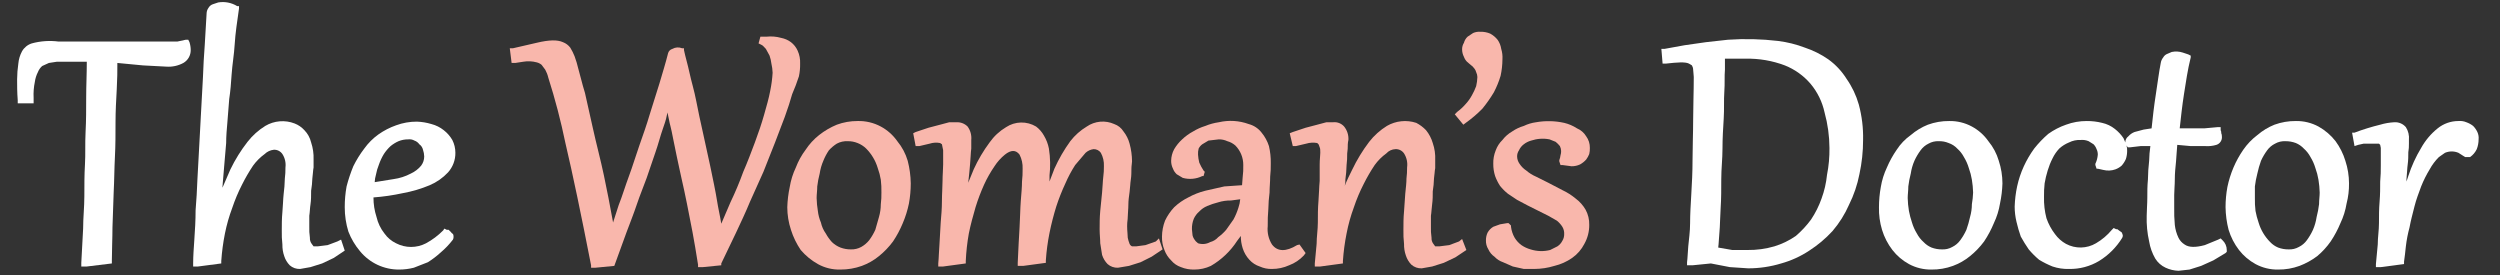 <svg width="409" height="45" viewBox="0 0 409 45" fill="none" xmlns="http://www.w3.org/2000/svg">
<rect x="0" y="0" width="409" height="45" fill="#333333" stroke="none"/>
<g clip-path="url(#clip0_342_179)">
<path d="M405.3 21.6C405.125 21.229 404.889 20.891 404.6 20.6C404.268 20.342 403.897 20.14 403.5 20C403.09 19.827 402.643 19.759 402.2 19.8C400.963 19.799 399.762 20.222 398.8 21C397.702 21.882 396.785 22.969 396.1 24.2C395.225 25.647 394.52 27.191 394 28.8L393.7 29.7V29.3C393.8 28.4 393.8 27.6 393.9 26.9C394 26.2 394 25.5 394 24.9C394.08 24.438 394.113 23.969 394.1 23.5V22.9C394.174 22.164 393.997 21.424 393.6 20.8C393.367 20.528 393.075 20.314 392.745 20.175C392.415 20.036 392.057 19.976 391.7 20C390.92 20.041 390.148 20.176 389.4 20.4C387.975 20.748 386.572 21.182 385.2 21.7H384.8L385.2 23.9L385.8 23.7L386.7 23.5H389.2L389.4 23.7C389.443 23.865 389.477 24.032 389.5 24.2V27C389.513 27.901 389.48 28.802 389.4 29.7C389.4 30.7 389.4 31.8 389.3 33C389.2 34.2 389.2 35.3 389.2 36.5C389.2 37.7 389 38.8 389 40L388.7 43.2V43.7H389.5L393.3 43.2V42.8C393.4 42.1 393.5 41.3 393.6 40.3C393.722 39.253 393.923 38.217 394.2 37.2C394.4 36.1 394.7 35 395 33.8C395.3 32.6 395.7 31.6 396.1 30.5C396.486 29.529 396.954 28.592 397.5 27.7C397.9 26.964 398.405 26.29 399 25.7L400 25C400.348 24.852 400.722 24.775 401.1 24.775C401.478 24.775 401.852 24.852 402.2 25L403.3 25.7H404.1C404.574 25.37 404.953 24.922 405.2 24.4C405.397 23.889 405.498 23.347 405.5 22.8C405.542 22.389 405.473 21.975 405.3 21.6Z" fill="white"/>
<path d="M382.1 23.1C381.338 22.119 380.386 21.303 379.3 20.7C378.165 20.087 376.89 19.777 375.6 19.8C374.407 19.788 373.221 19.991 372.1 20.4C371.08 20.809 370.134 21.383 369.3 22.1C368.411 22.773 367.634 23.583 367 24.5C366.37 25.41 365.834 26.382 365.4 27.4C364.962 28.431 364.627 29.503 364.4 30.6C364.201 31.689 364.101 32.793 364.1 33.9C364.119 35.149 364.287 36.391 364.6 37.6C364.964 38.793 365.54 39.911 366.3 40.9C367.033 41.844 367.952 42.627 369 43.2C370.135 43.813 371.41 44.123 372.7 44.1C373.893 44.113 375.079 43.909 376.2 43.5C377.237 43.106 378.213 42.567 379.1 41.9C379.934 41.199 380.674 40.392 381.3 39.5C381.931 38.555 382.467 37.55 382.9 36.5C383.383 35.486 383.719 34.409 383.9 33.3C384.181 32.223 384.315 31.113 384.3 30C384.297 28.743 384.094 27.494 383.7 26.3C383.35 25.151 382.809 24.069 382.1 23.1ZM379.5 31.5C379.5 32.1 379.4 32.7 379.4 33.4C379.315 34.108 379.182 34.81 379 35.5C378.893 36.223 378.692 36.929 378.4 37.6C378.127 38.2 377.791 38.77 377.4 39.3C377.064 39.768 376.617 40.146 376.1 40.4C375.583 40.694 374.993 40.832 374.4 40.8C373.82 40.806 373.243 40.704 372.7 40.5C372.208 40.294 371.766 39.988 371.4 39.6C370.511 38.707 369.858 37.608 369.5 36.4C369.287 35.78 369.12 35.145 369 34.5C368.917 33.803 368.884 33.102 368.9 32.4V30.5C368.985 29.792 369.119 29.09 369.3 28.4C369.454 27.688 369.654 26.986 369.9 26.3C370.174 25.7 370.509 25.131 370.9 24.6C371.236 24.132 371.683 23.754 372.2 23.5C372.717 23.207 373.307 23.068 373.9 23.1C374.48 23.094 375.057 23.196 375.6 23.4C376.092 23.606 376.535 23.912 376.9 24.3C377.349 24.696 377.722 25.17 378 25.7C378.345 26.262 378.614 26.867 378.8 27.5C379.026 28.116 379.193 28.753 379.3 29.4C379.416 30.094 379.483 30.796 379.5 31.5Z" fill="white"/>
<path d="M363.6 39.3L363.3 39L362.9 39.2L360.7 40.1C359.2 40.5 358.1 40.5 357.4 40C356.97 39.734 356.624 39.353 356.4 38.9C356.083 38.239 355.88 37.529 355.8 36.8C355.711 35.836 355.678 34.868 355.7 33.9V31.9C355.7 31.1 355.8 30.3 355.8 29.3C355.8 28.3 355.9 27.4 356 26.4C356.1 25.4 356.1 24.6 356.2 23.7L358.4 23.9H360.8C361.407 23.944 362.017 23.876 362.6 23.7C362.89 23.609 363.139 23.419 363.303 23.163C363.468 22.907 363.537 22.602 363.5 22.3C363.506 22.128 363.472 21.957 363.4 21.8C363.416 21.627 363.381 21.454 363.3 21.3V20.8H362.8L360.6 21H356.6C356.8 19.2 357 17.3 357.3 15.4C357.6 13.5 357.9 11.4 358.4 9.4V9.1L358 8.9L357.1 8.6C356.519 8.41 355.899 8.376 355.3 8.5L354.6 8.8C354.301 8.908 354.052 9.121 353.9 9.4C353.69 9.66 353.552 9.97 353.5 10.3C353.2 11.8 353 13.5 352.7 15.4C352.4 17.3 352.2 19.1 352 21L350.7 21.2L349.2 21.6C348.816 21.751 348.473 21.991 348.2 22.3C348.042 22.414 347.914 22.564 347.827 22.738C347.739 22.913 347.696 23.105 347.7 23.3L347.4 22.6C347.013 22.031 346.541 21.525 346 21.1C345.386 20.609 344.668 20.267 343.9 20.1C343.083 19.896 342.243 19.795 341.4 19.8C340.24 19.795 339.088 19.998 338 20.4C336.966 20.758 335.99 21.264 335.1 21.9C334.259 22.625 333.489 23.429 332.8 24.3C332.138 25.208 331.569 26.179 331.1 27.2C330.615 28.257 330.246 29.363 330 30.5C329.769 31.586 329.635 32.69 329.6 33.8C329.601 34.642 329.702 35.481 329.9 36.3C330.087 37.113 330.321 37.914 330.6 38.7C330.997 39.422 331.431 40.123 331.9 40.8C332.416 41.415 332.985 41.984 333.6 42.5C334.302 42.926 335.038 43.294 335.8 43.6C336.669 43.893 337.583 44.029 338.5 44C340.223 44.034 341.921 43.584 343.4 42.7C344.949 41.751 346.251 40.449 347.2 38.9C347.2 38.8 347.3 38.7 347.3 38.6C347.28 38.387 347.212 38.182 347.1 38L346.8 37.8L346.4 37.5H346.2L345.8 37.3L345.5 37.6C344.768 38.48 343.889 39.224 342.9 39.8C342.161 40.236 341.321 40.474 340.463 40.492C339.605 40.509 338.757 40.305 338 39.9C337.289 39.506 336.675 38.96 336.2 38.3C335.596 37.514 335.124 36.636 334.8 35.7C334.502 34.558 334.368 33.38 334.4 32.2C334.386 31.465 334.419 30.73 334.5 30C334.619 29.29 334.786 28.588 335 27.9C335.206 27.21 335.473 26.541 335.8 25.9C336.083 25.314 336.454 24.774 336.9 24.3C337.371 23.875 337.912 23.537 338.5 23.3C339.088 23.004 339.743 22.867 340.4 22.9C340.843 22.858 341.29 22.927 341.7 23.1L342.5 23.6C342.723 23.827 342.893 24.1 343 24.4C343.136 24.68 343.204 24.988 343.2 25.3C343.161 25.82 343.025 26.329 342.8 26.8V27L343 27.6H343.2L344.1 27.8C344.762 27.968 345.459 27.933 346.1 27.7C346.466 27.561 346.805 27.358 347.1 27.1C347.391 26.773 347.627 26.402 347.8 26C347.932 25.579 347.999 25.141 348 24.7C348.016 24.397 347.982 24.093 347.9 23.8L348.1 24.1H348.5L350.2 23.9H351.8C351.684 24.695 351.617 25.497 351.6 26.3C351.48 27.329 351.414 28.364 351.4 29.4C351.3 30.4 351.3 31.4 351.3 32.4C351.3 33.4 351.2 34.4 351.2 35.3C351.154 36.711 351.289 38.123 351.6 39.5C351.76 40.486 352.099 41.435 352.6 42.3C353.006 42.957 353.597 43.479 354.3 43.8C354.959 44.106 355.674 44.276 356.4 44.3L358.2 44.1L360.1 43.5L362.1 42.6L364.1 41.4L364.3 41.2V40.9C364.299 40.6 364.236 40.303 364.116 40.028C363.995 39.752 363.82 39.505 363.6 39.3Z" fill="white"/>
<path d="M325.3 23.1C324.6 22.1 323.675 21.278 322.6 20.7C321.465 20.087 320.19 19.777 318.9 19.8C317.707 19.788 316.521 19.991 315.4 20.4C314.38 20.809 313.434 21.383 312.6 22.1C311.688 22.747 310.907 23.561 310.3 24.5C309.67 25.41 309.134 26.382 308.7 27.4C308.217 28.414 307.881 29.491 307.7 30.6C307.501 31.689 307.401 32.793 307.4 33.9C307.369 35.152 307.538 36.401 307.9 37.6C308.264 38.793 308.84 39.911 309.6 40.9C310.333 41.844 311.252 42.627 312.3 43.2C313.435 43.813 314.71 44.123 316 44.1C317.193 44.113 318.379 43.909 319.5 43.5C320.516 43.127 321.463 42.586 322.3 41.9C323.166 41.201 323.938 40.395 324.6 39.5C325.231 38.555 325.767 37.55 326.2 36.5C326.683 35.486 327.019 34.409 327.2 33.3C327.432 32.214 327.565 31.11 327.6 30C327.597 28.743 327.394 27.494 327 26.3C326.656 25.129 326.078 24.04 325.3 23.1ZM322.8 31.5C322.778 32.137 322.711 32.772 322.6 33.4C322.599 34.111 322.498 34.818 322.3 35.5C322.146 36.212 321.946 36.914 321.7 37.6C321.427 38.2 321.091 38.77 320.7 39.3C320.364 39.768 319.917 40.146 319.4 40.4C318.883 40.694 318.293 40.832 317.7 40.8C317.12 40.806 316.543 40.704 316 40.5C315.508 40.294 315.065 39.988 314.7 39.6C314.251 39.205 313.878 38.73 313.6 38.2C313.255 37.638 312.986 37.033 312.8 36.4C312.587 35.78 312.42 35.145 312.3 34.5C312.184 33.806 312.117 33.104 312.1 32.4C312.1 31.8 312.2 31.2 312.2 30.5C312.285 29.792 312.419 29.09 312.6 28.4C312.707 27.677 312.908 26.971 313.2 26.3C313.474 25.7 313.809 25.131 314.2 24.6C314.536 24.132 314.983 23.754 315.5 23.5C316.017 23.207 316.607 23.068 317.2 23.1C317.749 23.083 318.295 23.186 318.8 23.4C319.334 23.579 319.815 23.889 320.2 24.3C320.649 24.696 321.022 25.17 321.3 25.7C321.645 26.262 321.914 26.867 322.1 27.5C322.326 28.116 322.493 28.753 322.6 29.4C322.716 30.094 322.783 30.796 322.8 31.5Z" fill="white"/>
<path d="M302.1 12.9C301.317 11.649 300.298 10.562 299.1 9.7C297.93 8.89 296.65 8.25 295.3 7.8C293.883 7.258 292.406 6.889 290.9 6.7C288.179 6.381 285.434 6.314 282.7 6.5L279.1 6.9L275.6 7.4L272.3 8H271.8L272 10.4H272.6C274.4 10.2 275.7 10.1 276.3 10.4L276.8 10.7C276.927 10.912 276.996 11.153 277 11.4C277 11.7 277.1 12.2 277.1 12.6C277.1 15.1 277 17.4 277 19.6C277 21.8 276.9 24 276.9 26.1C276.9 28.2 276.8 30 276.7 31.7C276.6 33.4 276.5 35.1 276.5 36.5C276.5 37.9 276.3 39.2 276.2 40.3C276.1 41.4 276.1 42.2 276 42.9V43.4H276.9L279.9 43.1L283 43.7L286 43.9C287.83 43.902 289.65 43.632 291.4 43.1C293.034 42.645 294.586 41.937 296 41C297.398 40.1 298.675 39.024 299.8 37.8C300.907 36.507 301.816 35.058 302.5 33.5C303.29 31.918 303.862 30.236 304.2 28.5C304.602 26.661 304.803 24.783 304.8 22.9C304.845 20.943 304.609 18.99 304.1 17.1C303.672 15.598 302.996 14.179 302.1 12.9ZM299.3 24.2C299.32 25.677 299.186 27.151 298.9 28.6C298.766 29.933 298.463 31.243 298 32.5C297.576 33.699 297.005 34.841 296.3 35.9C295.573 36.893 294.734 37.799 293.8 38.6C292.728 39.343 291.547 39.916 290.3 40.3C288.871 40.716 287.388 40.918 285.9 40.9H283.4L281.1 40.5C281.2 39.8 281.2 39 281.3 38C281.4 37 281.4 35.5 281.5 34C281.6 32.5 281.6 31 281.6 29.3C281.6 27.6 281.8 26 281.8 24.3C281.8 22.6 281.9 21 282 19.4C282.1 17.8 282 16.4 282.1 15C282.2 13.6 282.1 12.5 282.2 11.4V9.6H285.6C287.784 9.555 289.957 9.928 292 10.7C293.622 11.346 295.063 12.375 296.2 13.7C297.337 15.057 298.126 16.67 298.5 18.4C299.02 20.29 299.289 22.24 299.3 24.2Z" fill="white"/>
<path d="M257.8 32.5C257.13 31.941 256.39 31.471 255.6 31.1L253.3 29.9L251.3 28.9C250.719 28.65 250.179 28.313 249.7 27.9C249.261 27.613 248.887 27.239 248.6 26.8C248.347 26.451 248.207 26.032 248.2 25.6C248.193 25.243 248.298 24.894 248.5 24.6C248.675 24.203 248.951 23.858 249.3 23.6C249.656 23.322 250.064 23.118 250.5 23C251.466 22.675 252.5 22.606 253.5 22.8L254.5 23.2C254.758 23.407 254.993 23.642 255.2 23.9C255.324 24.149 255.393 24.422 255.4 24.7C255.409 24.937 255.375 25.174 255.3 25.4C255.269 25.674 255.202 25.943 255.1 26.2V26.4L255.3 27H255.6L257.1 27.2C257.583 27.207 258.062 27.104 258.5 26.9C258.875 26.69 259.213 26.42 259.5 26.1C259.704 25.822 259.872 25.52 260 25.2C260.077 24.872 260.111 24.536 260.1 24.2C260.115 23.518 259.904 22.85 259.5 22.3C259.15 21.719 258.625 21.263 258 21C257.357 20.582 256.646 20.277 255.9 20.1C254.388 19.765 252.825 19.731 251.3 20C250.606 20.093 249.931 20.295 249.3 20.6C248.623 20.797 247.981 21.1 247.4 21.5C246.779 21.856 246.235 22.332 245.8 22.9C245.309 23.376 244.933 23.957 244.7 24.6C244.415 25.297 244.278 26.047 244.3 26.8C244.293 27.478 244.395 28.153 244.6 28.8C244.806 29.361 245.074 29.898 245.4 30.4C245.782 30.882 246.218 31.318 246.7 31.7L248.2 32.7L249.9 33.6L251.5 34.4L253.3 35.3L254.7 36.1C255.053 36.382 255.357 36.719 255.6 37.1C255.818 37.461 255.923 37.879 255.9 38.3C255.909 38.688 255.805 39.07 255.6 39.4C255.414 39.763 255.139 40.073 254.8 40.3L253.6 40.9C252.545 41.167 251.436 41.133 250.4 40.8C249.865 40.65 249.359 40.413 248.9 40.1C248.46 39.774 248.087 39.366 247.8 38.9C247.482 38.346 247.278 37.734 247.2 37.1V36.9L246.8 36.5H246.6L245.4 36.7L244.3 37.1C243.93 37.321 243.621 37.63 243.4 38C243.197 38.403 243.094 38.849 243.1 39.3C243.077 39.829 243.217 40.352 243.5 40.8C243.717 41.284 244.063 41.699 244.5 42C244.885 42.411 245.366 42.721 245.9 42.9L247.5 43.6L249.3 44H251C252.119 43.996 253.23 43.828 254.3 43.5C255.339 43.251 256.323 42.81 257.2 42.2C258.045 41.609 258.732 40.819 259.2 39.9C259.733 38.955 260.009 37.886 260 36.8C260.026 35.928 259.819 35.065 259.4 34.3C258.994 33.598 258.449 32.986 257.8 32.5Z" fill="#F9B7AC"/>
<path d="M245.5 12.4C245.693 11.513 245.794 10.608 245.8 9.7C245.838 9.126 245.77 8.55 245.6 8C245.523 7.459 245.318 6.945 245 6.5C244.67 6.091 244.262 5.751 243.8 5.5C243.295 5.286 242.749 5.183 242.2 5.2C241.79 5.167 241.377 5.236 241 5.4L240.1 6C239.81 6.27 239.602 6.617 239.5 7C239.295 7.33 239.191 7.712 239.2 8.1C239.206 8.518 239.308 8.929 239.5 9.3C239.607 9.6 239.777 9.873 240 10.1L240.7 10.7C240.9 10.8 241 11 241.2 11.2C241.341 11.377 241.444 11.581 241.5 11.8C241.624 12.049 241.693 12.322 241.7 12.6C241.683 13.105 241.616 13.608 241.5 14.1C241.308 14.618 241.074 15.12 240.8 15.6C240.525 16.105 240.189 16.576 239.8 17C239.383 17.484 238.913 17.92 238.4 18.3L238 18.7L239.4 20.4L239.8 20.1C240.765 19.413 241.668 18.644 242.5 17.8C243.199 16.948 243.835 16.046 244.4 15.1C244.852 14.237 245.22 13.333 245.5 12.4Z" fill="#F9B7AC"/>
<path d="M238.7 39.5L237.1 40.1L235.5 40.3H234.8L234.5 39.9C234.283 39.613 234.177 39.258 234.2 38.9C234.108 38.271 234.075 37.635 234.1 37V35.3C234.2 34.7 234.2 34.1 234.3 33.4C234.4 32.7 234.4 32 234.4 31.3C234.516 30.605 234.583 29.904 234.6 29.2C234.7 28.6 234.7 28 234.8 27.5V26.2C234.845 25.25 234.71 24.299 234.4 23.4C234.177 22.634 233.803 21.92 233.3 21.3C232.836 20.815 232.296 20.409 231.7 20.1C230.91 19.84 230.074 19.75 229.247 19.837C228.419 19.923 227.62 20.183 226.9 20.6C225.788 21.289 224.806 22.169 224 23.2C222.912 24.634 221.974 26.175 221.2 27.8C220.8 28.6 220.4 29.4 220 30.4C220.088 30.074 220.121 29.736 220.1 29.4C220.216 28.605 220.283 27.803 220.3 27C220.378 26.37 220.412 25.735 220.4 25.1C220.477 24.604 220.511 24.102 220.5 23.6C220.51 23.364 220.543 23.129 220.6 22.9C220.649 22.105 220.399 21.321 219.9 20.7C219.678 20.448 219.398 20.253 219.085 20.131C218.772 20.009 218.434 19.964 218.1 20H217L215.5 20.4L213.6 20.9L211.5 21.6L211 21.8L211.5 23.9H212L213.7 23.5C214.283 23.323 214.901 23.288 215.5 23.4L215.7 23.6C215.8 23.7 215.8 23.9 215.9 24.1C216 24.3 216 24.6 216 25C216 25.4 215.9 26.1 215.9 26.9V29.6C215.8 30.6 215.8 31.7 215.7 32.9C215.6 34.1 215.6 35.2 215.6 36.4C215.6 37.6 215.4 38.7 215.4 39.9L215.1 43.1V43.6H216L219.7 43.1V42.7C219.802 41.188 220.002 39.685 220.3 38.2C220.581 36.736 220.982 35.298 221.5 33.9C221.936 32.595 222.471 31.324 223.1 30.1C223.634 29.03 224.235 27.994 224.9 27C225.429 26.27 226.07 25.628 226.8 25.1C226.99 24.888 227.22 24.716 227.478 24.596C227.736 24.476 228.016 24.409 228.3 24.4C228.574 24.387 228.846 24.444 229.091 24.567C229.337 24.69 229.546 24.873 229.7 25.1C230.135 25.783 230.312 26.598 230.2 27.4C230.207 28.002 230.173 28.603 230.1 29.2C230.1 29.9 230 30.7 229.9 31.7C229.8 32.7 229.8 33.6 229.7 34.6C229.6 35.6 229.6 36.7 229.6 37.6C229.581 38.368 229.614 39.136 229.7 39.9C229.685 40.546 229.787 41.19 230 41.8C230.179 42.363 230.487 42.877 230.9 43.3C231.367 43.713 231.977 43.928 232.6 43.9L234.3 43.6L236.2 43L238.1 42.1L239.6 41.1L239.9 40.9L239.2 39.1L238.7 39.5Z" fill="#F9B7AC"/>
<path d="M212.2 40.1C210.4 41.2 209 41.2 208.1 40C207.536 39.107 207.29 38.05 207.4 37C207.385 36.066 207.418 35.131 207.5 34.2C207.517 33.297 207.583 32.396 207.7 31.5C207.7 30.6 207.8 29.8 207.8 28.9C207.881 28.17 207.914 27.435 207.9 26.7C207.916 25.758 207.815 24.817 207.6 23.9C207.344 23.097 206.937 22.35 206.4 21.7C205.874 21.014 205.136 20.521 204.3 20.3C202.73 19.726 201.028 19.622 199.4 20C198.644 20.106 197.905 20.308 197.2 20.6C196.498 20.815 195.826 21.118 195.2 21.5C194.544 21.851 193.939 22.288 193.4 22.8C192.89 23.266 192.452 23.805 192.1 24.4C191.782 24.983 191.61 25.636 191.6 26.3C191.594 26.751 191.697 27.197 191.9 27.6C192.029 27.942 192.234 28.25 192.5 28.5L193.5 29.1C194.567 29.397 195.707 29.291 196.7 28.8H196.9L197.1 28.1L196.9 27.9C196.628 27.488 196.394 27.053 196.2 26.6C196.092 26.174 196.025 25.739 196 25.3C195.979 24.963 196.012 24.626 196.1 24.3C196.243 24.023 196.448 23.783 196.7 23.6L197.7 23L199.4 22.8C199.883 22.793 200.362 22.895 200.8 23.1C201.281 23.232 201.725 23.471 202.1 23.8C202.517 24.221 202.846 24.721 203.069 25.27C203.292 25.82 203.405 26.407 203.4 27C203.419 27.668 203.386 28.337 203.3 29C203.3 29.4 203.2 29.9 203.2 30.3L200.3 30.5L197.2 31.2C196.223 31.445 195.282 31.814 194.4 32.3C193.558 32.715 192.782 33.255 192.1 33.9C191.489 34.551 190.983 35.293 190.6 36.1C190.28 36.93 190.111 37.81 190.1 38.7C190.078 39.453 190.215 40.203 190.5 40.9C190.733 41.543 191.109 42.124 191.6 42.6C192.022 43.106 192.576 43.487 193.2 43.7C193.897 43.985 194.647 44.122 195.4 44.1C196.333 44.102 197.255 43.898 198.1 43.5C199.837 42.492 201.311 41.087 202.4 39.4L203 38.6C202.993 39.278 203.095 39.953 203.3 40.6C203.521 41.307 203.897 41.956 204.4 42.5C204.86 43.01 205.446 43.389 206.1 43.6C206.727 43.885 207.411 44.022 208.1 44C209.066 44.004 210.021 43.799 210.9 43.4C211.813 43.059 212.634 42.512 213.3 41.8L213.6 41.4L212.6 40L212.2 40.1ZM202.9 32.6C202.858 33.077 202.757 33.547 202.6 34C202.394 34.657 202.127 35.294 201.8 35.9L200.6 37.6C200.216 38.05 199.78 38.453 199.3 38.8C198.956 39.191 198.503 39.469 198 39.6C197.698 39.77 197.365 39.875 197.021 39.91C196.677 39.944 196.329 39.907 196 39.8C195.8 39.6 195.6 39.5 195.5 39.3C195.308 39.067 195.171 38.793 195.1 38.5C195.1 38.2 195 37.8 195 37.5C194.984 36.919 195.086 36.341 195.3 35.8C195.507 35.338 195.814 34.928 196.2 34.6C196.565 34.212 197.008 33.906 197.5 33.7C198.084 33.455 198.686 33.255 199.3 33.1C199.979 32.887 200.688 32.786 201.4 32.8L202.9 32.6Z" fill="#F9B7AC"/>
<path d="M189.1 39.5L187.4 40.1L185.9 40.3H185.2C185.022 40.22 184.88 40.078 184.8 39.9C184.672 39.576 184.572 39.241 184.5 38.9C184.5 38.4 184.4 37.8 184.4 37C184.4 36.2 184.5 36 184.5 35.5C184.5 35 184.6 34.2 184.6 33.5C184.6 32.8 184.7 32.1 184.8 31.4C184.9 30.7 184.9 30 185 29.4C185.1 28.8 185.1 28.1 185.1 27.6C185.1 27.1 185.2 26.7 185.2 26.4C185.194 25.42 185.06 24.445 184.8 23.5C184.61 22.771 184.269 22.09 183.8 21.5C183.451 20.941 182.922 20.518 182.3 20.3C181.579 19.974 180.786 19.839 179.997 19.909C179.209 19.98 178.452 20.252 177.8 20.7C176.758 21.324 175.842 22.138 175.1 23.1C174.083 24.508 173.212 26.016 172.5 27.6L171.7 29.7V28.7C171.779 28.003 171.812 27.301 171.8 26.6C171.787 25.829 171.721 25.061 171.6 24.3C171.455 23.559 171.185 22.849 170.8 22.2C170.478 21.613 170.035 21.102 169.5 20.7C168.757 20.253 167.902 20.025 167.035 20.043C166.169 20.061 165.324 20.323 164.6 20.8C163.534 21.434 162.614 22.286 161.9 23.3C160.881 24.671 160.01 26.146 159.3 27.7L158.4 29.9C158.533 28.767 158.633 27.767 158.7 26.9C158.8 25.9 158.8 25 158.9 24.3V22.9C158.977 22.118 158.763 21.335 158.3 20.7C158.065 20.465 157.783 20.281 157.473 20.161C157.164 20.04 156.832 19.986 156.5 20H155.3L153.8 20.4L151.9 20.9L149.8 21.6L149.4 21.8L149.8 23.9H150.4L152.1 23.5C152.649 23.323 153.234 23.288 153.8 23.4L154.1 23.6C154.143 23.765 154.176 23.931 154.2 24.1C154.295 24.39 154.329 24.696 154.3 25V26.9C154.3 27.7 154.2 28.6 154.2 29.6C154.2 30.6 154.1 31.7 154.1 32.9C154.1 34.1 154 35.2 153.9 36.4C153.8 37.6 153.8 38.7 153.7 39.9C153.6 41.1 153.6 42.1 153.5 43.1V43.6H154.3L158 43.1V42.7C158.068 41.191 158.235 39.687 158.5 38.2C158.8 36.7 159.2 35.3 159.6 33.9C159.989 32.639 160.457 31.403 161 30.2C161.479 29.153 162.048 28.149 162.7 27.2C163.163 26.481 163.736 25.84 164.4 25.3C165.4 24.5 166.2 24.5 166.8 25.3C167.163 26.01 167.336 26.803 167.3 27.6C167.312 28.301 167.279 29.003 167.2 29.7C167.2 30.6 167.1 31.6 167 32.9C166.9 34.2 166.9 35.6 166.8 37.2C166.7 38.8 166.6 40.8 166.5 43V43.5H167.4L171.1 43V42.6C171.201 41.088 171.402 39.585 171.7 38.1C172 36.6 172.4 35.1 172.8 33.8C173.222 32.504 173.723 31.235 174.3 30C174.749 28.957 175.284 27.954 175.9 27L177.6 25C177.962 24.672 178.416 24.463 178.9 24.4C179.134 24.392 179.367 24.442 179.576 24.547C179.786 24.652 179.966 24.807 180.1 25C180.464 25.674 180.637 26.435 180.6 27.2C180.608 27.768 180.575 28.337 180.5 28.9C180.4 29.7 180.4 30.5 180.3 31.5C180.2 32.5 180.1 33.4 180 34.5C179.9 35.6 179.9 36.6 179.9 37.5C179.9 38.4 180 39.1 180 39.8L180.3 41.7C180.479 42.263 180.787 42.777 181.2 43.2C181.667 43.613 182.277 43.828 182.9 43.8L184.7 43.5L186.6 42.9L188.4 42L189.9 41L190.2 40.8L189.6 39L189.1 39.5Z" fill="#F9B7AC"/>
<path d="M146.8 23.1C146.1 22.1 145.175 21.278 144.1 20.7C142.933 20.074 141.623 19.764 140.3 19.8C139.14 19.795 137.988 19.998 136.9 20.4C135.86 20.83 134.884 21.402 134 22.1C133.143 22.777 132.4 23.587 131.8 24.5C131.133 25.387 130.594 26.363 130.2 27.4C129.717 28.414 129.381 29.491 129.2 30.6C128.968 31.686 128.835 32.79 128.8 33.9C128.803 35.157 129.006 36.406 129.4 37.6C129.77 38.772 130.309 39.884 131 40.9C131.792 41.825 132.739 42.603 133.8 43.2C134.93 43.827 136.208 44.137 137.5 44.1C138.693 44.104 139.877 43.901 141 43.5C142.016 43.127 142.963 42.586 143.8 41.9C144.666 41.201 145.438 40.394 146.1 39.5C146.731 38.555 147.267 37.55 147.7 36.5C148.138 35.469 148.473 34.397 148.7 33.3C148.899 32.211 148.999 31.107 149 30C148.981 28.751 148.813 27.509 148.5 26.3C148.156 25.129 147.578 24.04 146.8 23.1ZM144.2 31.5C144.214 32.135 144.18 32.77 144.1 33.4C144.099 34.111 143.998 34.817 143.8 35.5L143.2 37.6C142.927 38.2 142.591 38.77 142.2 39.3C141.841 39.746 141.399 40.119 140.9 40.4C140.38 40.684 139.792 40.822 139.2 40.8C138.62 40.806 138.043 40.704 137.5 40.5C136.978 40.296 136.502 39.99 136.1 39.6C135.711 39.175 135.375 38.705 135.1 38.2C134.714 37.66 134.442 37.048 134.3 36.4C134.041 35.795 133.872 35.154 133.8 34.5C133.684 33.806 133.617 33.104 133.6 32.4C133.6 31.8 133.7 31.2 133.7 30.5C133.785 29.792 133.919 29.09 134.1 28.4C134.207 27.677 134.408 26.971 134.7 26.3C134.939 25.703 135.241 25.133 135.6 24.6C135.982 24.176 136.419 23.806 136.9 23.5C137.452 23.203 138.075 23.065 138.7 23.1C139.248 23.092 139.792 23.194 140.3 23.4C140.822 23.604 141.298 23.91 141.7 24.3C142.589 25.193 143.242 26.292 143.6 27.5C143.826 28.116 143.993 28.752 144.1 29.4C144.183 30.097 144.217 30.799 144.2 31.5Z" fill="#F9B7AC"/>
<path d="M130.7 12.5C130.849 11.81 130.916 11.105 130.9 10.4C130.933 9.678 130.796 8.959 130.5 8.3C130.256 7.749 129.878 7.267 129.4 6.9C128.926 6.549 128.379 6.309 127.8 6.2C127.02 5.98 126.205 5.912 125.4 6H124.4L124.1 7.1L124.5 7.3C124.8 7.4 125 7.7 125.3 8L125.9 9.1C126.047 9.521 126.148 9.957 126.2 10.4C126.316 10.892 126.383 11.395 126.4 11.9C126.34 12.908 126.206 13.911 126 14.9C125.8 16 125.4 17.4 125 18.8C124.6 20.2 124.1 21.7 123.5 23.3C122.9 24.9 122.3 26.5 121.6 28.1C120.985 29.801 120.284 31.47 119.5 33.1L118 36.6C117.8 35.3 117.5 34.1 117.3 32.8C117.1 31.5 116.6 29.1 116.2 27.2L115 21.7C114.6 19.9 114.2 18.1 113.9 16.5C113.6 14.9 113.1 13.3 112.8 11.9C112.5 10.5 112.1 9.2 111.9 8.2V7.9H111.6C111.344 7.792 111.066 7.745 110.788 7.762C110.511 7.779 110.241 7.861 110 8C109.833 8.046 109.68 8.134 109.557 8.257C109.434 8.38 109.346 8.533 109.3 8.7C108.9 10.3 108.4 11.9 107.9 13.6C107.4 15.3 106.8 17 106.3 18.7C105.8 20.4 105.2 22.1 104.6 23.8C104 25.5 103.5 27.2 102.9 28.8C102.3 30.4 101.8 32.1 101.2 33.6L100.3 36.4C99.8 33.6 99.3 31.1 98.8 28.7C98.3 26.3 97.5 23.3 97 21L95.7 15.2C95.2 13.6 94.9 12.2 94.6 11.2C94.442 10.521 94.241 9.853 94 9.2C93.807 8.714 93.573 8.246 93.3 7.8C92.993 7.393 92.577 7.081 92.1 6.9C91.2 6.5 89.9 6.5 87.8 7L83.9 7.9H83.4L83.7 10.3H84.3L85.6 10.1C86.332 9.973 87.083 10.007 87.8 10.2C88.093 10.271 88.367 10.408 88.6 10.6L89.2 11.4C89.426 11.808 89.595 12.245 89.7 12.7C90.821 16.215 91.755 19.787 92.5 23.4C93.7 28.5 95.1 35.2 96.7 43.4V43.8H97.4L100.5 43.5L102.5 38C103.1 36.4 103.7 34.9 104.2 33.4C104.7 31.9 105.3 30.5 105.8 29.1C106.3 27.7 106.7 26.4 107.2 25C107.7 23.6 108 22.3 108.5 20.9C109 19.5 109 19.3 109.2 18.4C109.4 19.2 109.5 20 109.7 20.7C109.9 21.4 110.3 23.7 110.7 25.5C111.1 27.3 111.2 27.9 111.5 29.2C111.8 30.5 112.1 31.9 112.4 33.4C112.7 34.9 113 36.4 113.3 38C113.6 39.6 113.9 41.4 114.2 43.3V43.7H115L118 43.4V43.1L120.4 38.1C121.2 36.4 122 34.7 122.7 33L124.9 28.1L126.8 23.3L128.4 19.1C128.9 17.7 129.3 16.5 129.6 15.4C130.013 14.452 130.38 13.484 130.7 12.5Z" fill="#F9B7AC"/>
<path d="M73.7 37.9L73.4 37.6H73.1L72.7 37.4L72.5 37.7C71.674 38.533 70.731 39.241 69.7 39.8C68.944 40.194 68.103 40.4 67.25 40.4C66.397 40.4 65.556 40.194 64.8 39.8C64.04 39.439 63.385 38.888 62.9 38.2C62.271 37.408 61.827 36.486 61.6 35.5C61.264 34.467 61.095 33.386 61.1 32.3C62.714 32.179 64.318 31.945 65.9 31.6C67.41 31.329 68.885 30.893 70.3 30.3C71.436 29.818 72.458 29.103 73.3 28.2C74.087 27.322 74.516 26.179 74.5 25C74.502 24.27 74.331 23.55 74 22.9C73.64 22.282 73.165 21.739 72.6 21.3C72.01 20.831 71.329 20.49 70.6 20.3C69.821 20.062 69.014 19.928 68.2 19.9C67.04 19.895 65.888 20.098 64.8 20.5C63.769 20.863 62.792 21.368 61.9 22C61.013 22.636 60.236 23.413 59.6 24.3C58.907 25.206 58.304 26.177 57.8 27.2C57.359 28.274 56.991 29.376 56.7 30.5C56.497 31.622 56.396 32.76 56.4 33.9C56.397 35.256 56.599 36.605 57 37.9C57.452 39.064 58.094 40.146 58.9 41.1C59.675 42.046 60.653 42.806 61.76 43.325C62.868 43.844 64.077 44.109 65.3 44.1C66.109 44.099 66.915 43.998 67.7 43.8L70 42.9C70.747 42.431 71.45 41.896 72.1 41.3C72.841 40.674 73.511 39.97 74.1 39.2C74.181 39.046 74.216 38.873 74.2 38.7C74.2 38.6 74.2 38.3 74 38.2C73.8 38.1 73.8 37.9 73.7 37.9ZM69.4 25.6C69.4 26.141 69.225 26.667 68.9 27.1C68.438 27.656 67.857 28.1 67.2 28.4C66.327 28.862 65.379 29.167 64.4 29.3L61.3 29.8C61.318 29.393 61.385 28.99 61.5 28.6C61.606 28.017 61.774 27.447 62 26.9C62.206 26.307 62.474 25.737 62.8 25.2C63.112 24.723 63.481 24.286 63.9 23.9C64.296 23.576 64.733 23.307 65.2 23.1C65.708 22.894 66.252 22.792 66.8 22.8C67.146 22.756 67.497 22.826 67.8 23C68.124 23.109 68.404 23.32 68.6 23.6C68.905 23.815 69.119 24.136 69.2 24.5C69.323 24.854 69.391 25.225 69.4 25.6Z" fill="white"/>
<path d="M55.2 39.5L53.6 40.1L52 40.3H51.3L51 39.9C50.784 39.613 50.677 39.258 50.7 38.9C50.608 38.271 50.575 37.635 50.6 37V35.3C50.7 34.7 50.7 34 50.8 33.4C50.9 32.8 50.9 31.9 50.9 31.2C51.011 30.538 51.078 29.87 51.1 29.2C51.2 28.5 51.2 27.9 51.3 27.4V26.1C51.336 25.15 51.201 24.202 50.9 23.3C50.72 22.546 50.34 21.855 49.8 21.3C49.36 20.813 48.812 20.437 48.2 20.2C47.422 19.898 46.586 19.777 45.754 19.847C44.922 19.916 44.117 20.174 43.4 20.6C42.288 21.289 41.306 22.169 40.5 23.2C39.411 24.597 38.473 26.106 37.7 27.7L36.4 30.7V30.5L36.7 26.9L37 23.4C37 22.3 37.1 21.1 37.2 20L37.5 16.2C37.7 14.9 37.8 13.6 37.9 12.1C38 10.6 38.3 8.9 38.4 7.2C38.5 5.5 38.8 3.5 39.1 1.4V1H38.8C37.873 0.432 36.772 0.219 35.7 0.4L34.8 0.7C34.501 0.808 34.252 1.021 34.1 1.3C33.911 1.563 33.807 1.877 33.8 2.2L33.5 7.3C33.367 9.033 33.267 10.833 33.2 12.7L32.9 18.2L32.6 23.8L32.3 29.3C32.233 31.1 32.133 32.8 32 34.4C32 36.1 31.9 37.6 31.8 39.1C31.7 40.6 31.6 41.9 31.6 43.1V43.6H32.4L36.2 43.1V42.7C36.302 41.188 36.502 39.685 36.8 38.2C37.086 36.77 37.487 35.365 38 34C38.437 32.695 38.971 31.424 39.6 30.2C40.134 29.13 40.735 28.094 41.4 27.1C41.929 26.37 42.57 25.729 43.3 25.2C43.706 24.803 44.235 24.556 44.8 24.5C45.074 24.487 45.346 24.544 45.592 24.667C45.837 24.79 46.046 24.973 46.2 25.2C46.62 25.852 46.797 26.631 46.7 27.4C46.709 28.002 46.676 28.603 46.6 29.2C46.579 30.07 46.513 30.938 46.4 31.8C46.3 32.7 46.3 33.7 46.2 34.7C46.1 35.7 46.1 36.8 46.1 37.7C46.081 38.468 46.114 39.236 46.2 40C46.186 40.646 46.287 41.29 46.5 41.9C46.679 42.463 46.987 42.977 47.4 43.4C47.867 43.813 48.477 44.029 49.1 44L50.8 43.7L52.7 43.1L54.6 42.2L56.1 41.2L56.4 41L55.8 39.2L55.2 39.5Z" fill="white"/>
<path d="M30.8 6.5H30.4L29 6.8H9.6C8.128 6.607 6.632 6.709 5.2 7.1C4.521 7.314 3.949 7.779 3.6 8.4C3.267 9.019 3.063 9.7 3 10.4C2.872 11.261 2.805 12.13 2.8 13C2.8 14 2.8 15.1 2.9 16.4V16.9H5.5V16C5.455 15.128 5.522 14.255 5.7 13.4C5.775 12.842 5.945 12.301 6.2 11.8C6.351 11.416 6.591 11.073 6.9 10.8L8 10.3L9.3 10.1H14.2C14.2 12.1 14.1 14 14.1 15.9C14.1 17.8 14.1 19.7 14 21.6C13.9 23.5 14 25.2 13.9 26.9C13.8 28.6 13.8 30.3 13.8 32.1C13.8 33.9 13.6 35.6 13.6 37.4L13.3 43V43.6H14.2L18.3 43.1V42.6C18.3 40.9 18.4 39 18.4 37.2L18.6 31.4C18.7 29.5 18.7 27.6 18.8 25.7C18.9 23.8 18.9 21.8 18.9 20C18.9 18.2 19 16.4 19.1 14.6C19.2 12.8 19.2 11.7 19.2 10.3L23.4 10.7L27.2 10.9C28.172 10.972 29.143 10.763 30 10.3C30.368 10.088 30.673 9.781 30.884 9.412C31.095 9.043 31.204 8.625 31.2 8.2C31.199 7.759 31.131 7.321 31 6.9L30.8 6.5Z" fill="white"/>
</g>
<defs>
<clipPath id="clip0_342_179">
<rect width="408.4" height="44.4" fill="white"/>
</clipPath>
</defs>
</svg>
